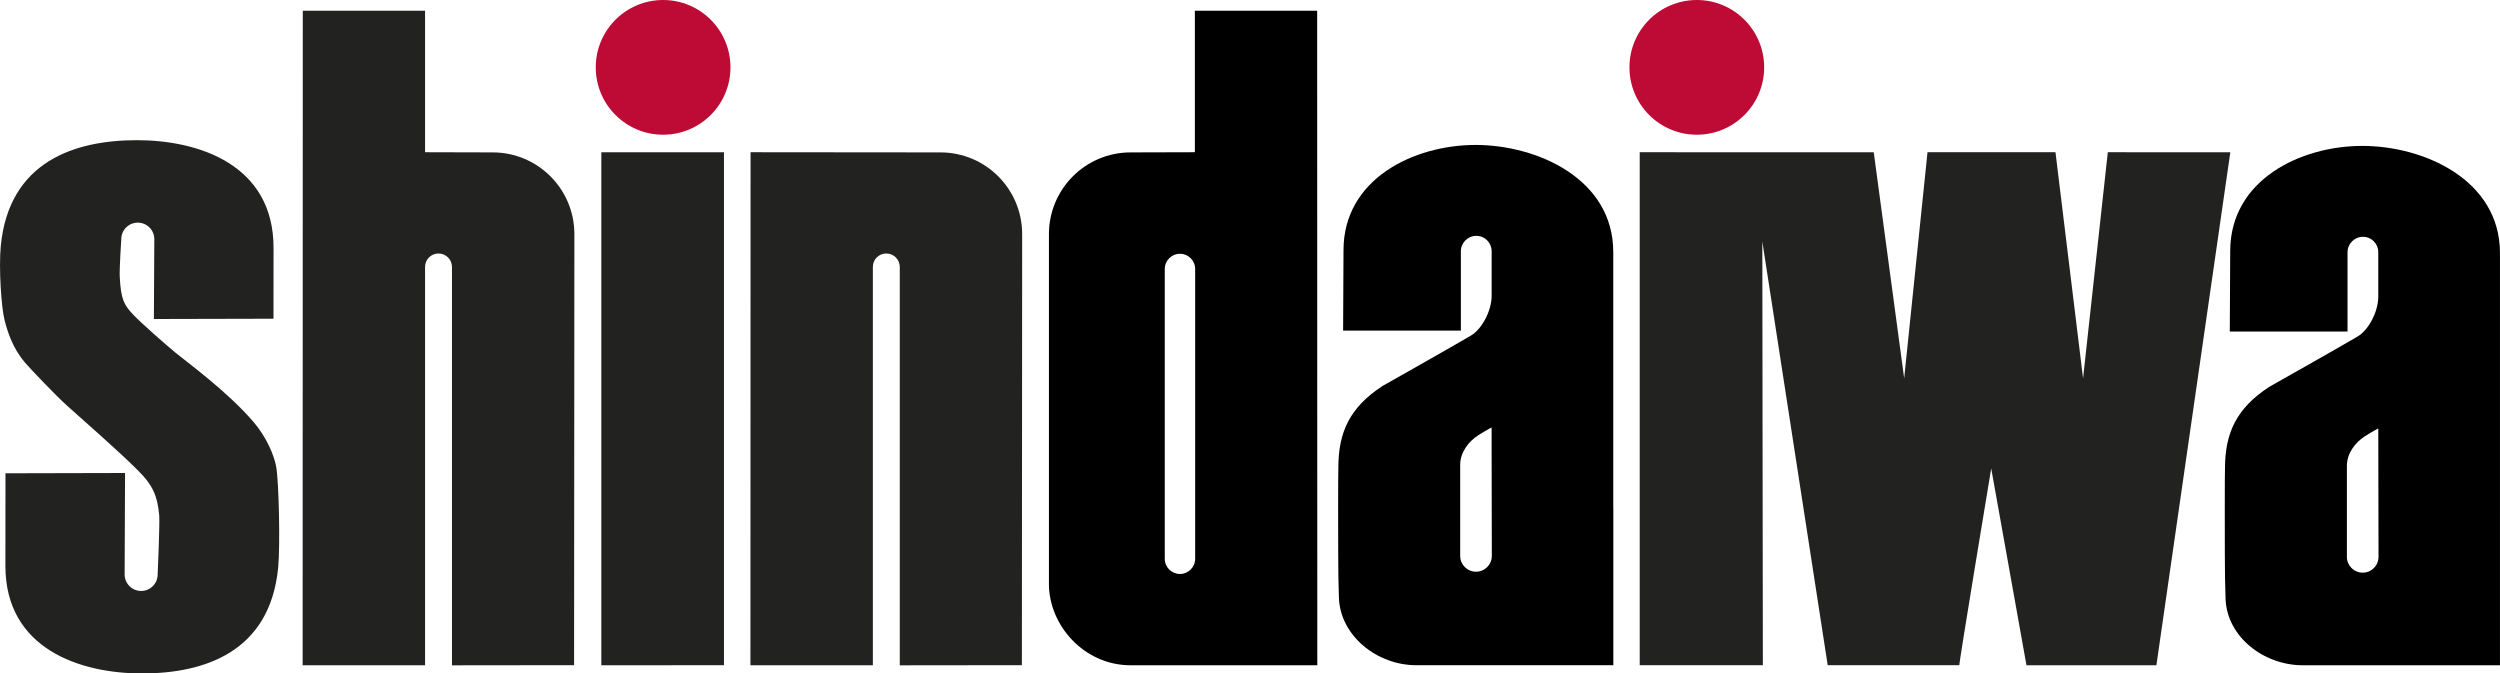 <?xml version="1.0" encoding="UTF-8"?><svg id="a" xmlns="http://www.w3.org/2000/svg" viewBox="0 0 704.07 189.67"><defs><style>.b{fill:none;}.c{fill:#222221;}.d{fill:#bd0b35;}</style></defs><path class="c" d="M607.3,187.36h-36.59l-9.93-55.43s-9.21,55.43-8.97,55.41h-37.08l-18.41-119.32,.15,119.32h-34.68V42.87l65.91,.02,8.57,63.65,6.57-63.67h36.04l7.77,63.69,6.97-63.69,34.5,.02-20.82,144.48h0Z"/><polygon class="c" points="203.89 187.34 169.35 187.36 169.35 42.89 203.89 42.89 203.89 187.34 203.89 187.34"/><path class="d" d="M167.78,18.97c0-10.48,8.49-18.97,18.97-18.97s18.97,8.49,18.97,18.97-8.49,18.97-18.97,18.97-18.97-8.49-18.97-18.97h0Z"/><path class="c" d="M161.76,65.93c0-12.71-10.3-23.01-23.01-23.01l-19.04-.05V3.03h-34.44l-.04,184.33s34.48,0,34.48,0V75.19c-.01-2.1,1.69-3.8,3.78-3.8s3.8,1.7,3.8,3.8v112.18l34.39-.04,.08-121.39h0Z"/><path class="c" d="M287.87,65.93c0-12.71-10.3-23.01-23.01-23.01l-53.48-.05-.04,144.49s34.48,0,34.48,0V75.19c-.01-2.1,1.68-3.8,3.78-3.8s3.8,1.7,3.8,3.8v112.18l34.39-.04,.08-121.39h0Z"/><g><path class="b" d="M332.31,71.47c-2.36,0-4.28,1.92-4.28,4.28v81.62c0,2.36,1.92,4.28,4.28,4.28s4.28-1.91,4.28-4.28V75.75c0-2.36-1.92-4.28-4.28-4.28Z"/><path d="M370.97,106.54l-.02-103.51h-34.44V42.87l-18.09,.05c-12.71,0-23.01,10.3-23.01,23.01v98.56c0,11.54,9.83,22.87,23.01,22.87,0,0,52.54,.02,52.57,0l-.02-80.82Zm-34.38,50.83c0,2.36-1.92,4.28-4.28,4.28s-4.28-1.91-4.28-4.28V75.75c0-2.36,1.92-4.28,4.28-4.28s4.28,1.92,4.28,4.28v81.62Z"/></g><g><path class="b" d="M420.08,120.38s-1.78,.94-3.75,2.2c-2.79,1.79-5.09,4.89-5.09,8.3v25.68c0,2.46,1.99,4.45,4.45,4.45s4.45-1.99,4.45-4.45l-.03-14.54-.04-21.64Z"/><path d="M454.34,142.97V70.98c-.01-20.63-21.43-30.16-38.78-30.16s-37.19,9.53-37.19,29.65l-.11,22.63h33.16v-22.32c0-2.41,1.95-4.36,4.36-4.36s4.31,1.95,4.31,4.36c0,0,0,9.91,0,12.52,0,4.28-2.8,9.43-5.81,11.19-6.62,3.88-19.01,10.85-24.96,14.23-9.13,6-12.4,12.89-12.4,22.99,0,0-.09,4.78-.06,11.21,.04,8.12-.06,18.06,.22,25.48,.41,10.67,10.72,18.94,21.78,18.94h55.5v-44.37Zm-38.66,18.04c-2.46,0-4.45-1.99-4.45-4.45v-25.68c0-3.41,2.29-6.51,5.09-8.3,1.97-1.26,3.75-2.2,3.75-2.2l.04,21.64,.03,14.54c0,2.46-1.99,4.45-4.45,4.45Z"/></g><path class="d" d="M458.9,18.97c0-10.48,8.49-18.97,18.97-18.97s18.97,8.49,18.97,18.97-8.49,18.97-18.97,18.97-18.97-8.49-18.97-18.97h0Z"/><path class="c" d="M38.99,132.63c3.86,3.83,5.37,6.85,5.85,12.55,.19,2.26-.44,16.6-.44,16.6,0,2.57-2.08,4.65-4.65,4.65s-4.65-2.08-4.65-4.65l.12-28.57-33.68,.08-.02,26.06c0,23.42,21.05,30.31,38.48,30.31s36.03-5.94,38.34-29.8c.6-6.24,.2-24.41-.57-28.49-.6-3.19-2.69-8.19-6.22-12.36-7.31-8.62-19.14-17.22-22.04-19.61-2.74-2.25-9.98-8.63-11.95-10.74-2.53-2.71-3.52-4.11-3.84-10.79-.11-2.27,.44-10.52,.44-10.52,0-2.57,2.08-4.65,4.65-4.65s4.65,2.08,4.65,4.65l-.12,22.49,33.68-.08,.02-19.97c0-23.42-21.05-30.31-38.48-30.31S2.52,45.41,.22,69.27c-.6,6.24,.16,17.43,1.08,20.96,.82,3.14,2.18,7.69,5.72,11.86,1.44,1.7,8.85,9.46,11.74,12.05,4.77,4.3,14.13,12.41,20.24,18.48h0Z"/><g><path class="b" d="M669.8,120.64s-1.79,.94-3.75,2.2c-2.79,1.79-5.09,4.89-5.09,8.3v25.68c0,2.46,1.99,4.45,4.45,4.45s4.45-1.99,4.45-4.45l-.03-14.54-.04-21.64Z"/><path d="M704.06,143.24V71.25c-.01-20.63-21.43-30.16-38.78-30.16s-37.19,9.53-37.19,29.65l-.12,22.63h33.16v-22.32c0-2.41,1.95-4.36,4.36-4.36s4.3,1.95,4.3,4.36c0,0,0,9.91,0,12.52,0,4.27-2.8,9.43-5.81,11.19-6.63,3.88-19.01,10.85-24.96,14.22-9.13,6-12.4,12.89-12.4,22.99,0,0-.09,4.78-.06,11.21,.04,8.12-.06,18.06,.22,25.49,.41,10.67,10.72,18.69,21.78,18.69h55.5v-44.12Zm-38.66,18.04c-2.46,0-4.45-1.99-4.45-4.45v-25.68c0-3.41,2.29-6.51,5.09-8.3,1.97-1.26,3.75-2.2,3.75-2.2l.04,21.64,.03,14.54c0,2.46-1.99,4.45-4.45,4.45Z"/></g></svg>